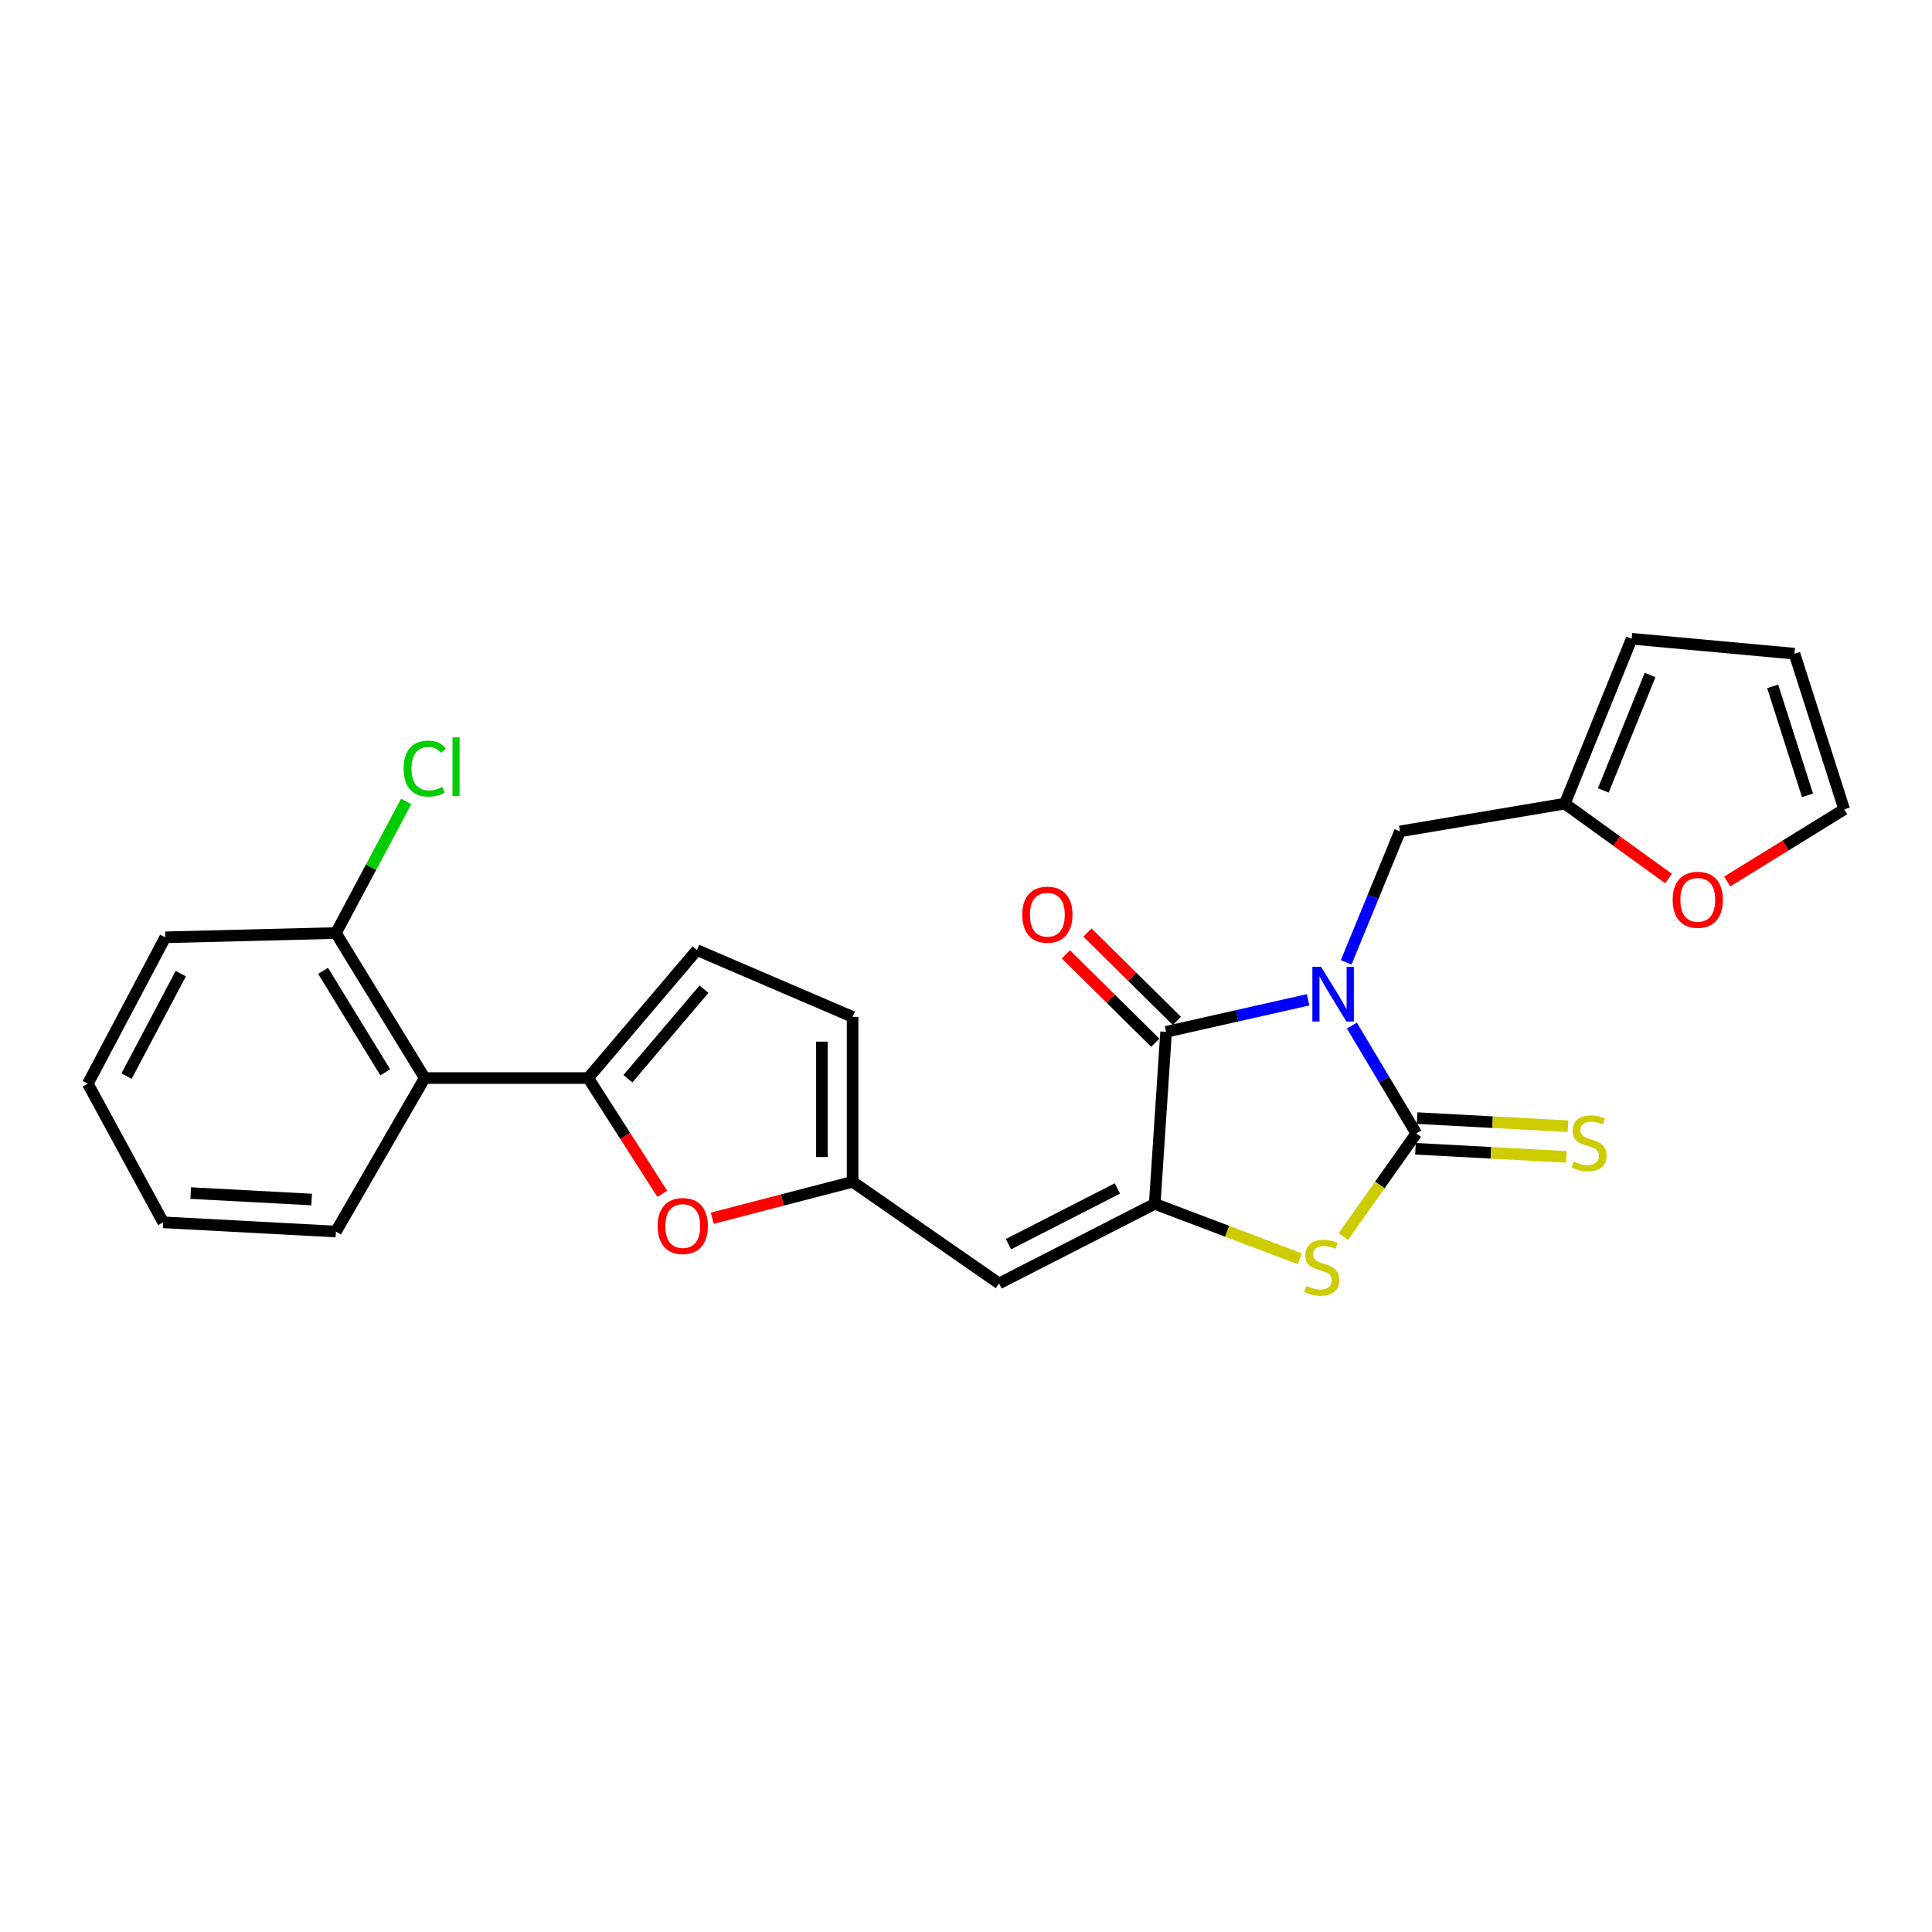 <?xml version='1.0' encoding='iso-8859-1'?>
<svg version='1.1' baseProfile='full'
              xmlns='http://www.w3.org/2000/svg'
                      xmlns:rdkit='http://www.rdkit.org/xml'
                      xmlns:xlink='http://www.w3.org/1999/xlink'
                  xml:space='preserve'
width='1000px' height='1000px' viewBox='0 0 1000 1000'>
<!-- END OF HEADER -->
<rect style='opacity:1.0;fill:#FFFFFF;stroke:none' width='1000' height='1000' x='0' y='0'> </rect>
<path class='bond-0' d='M 699.732,530.836 L 716.4,558.75' style='fill:none;fill-rule:evenodd;stroke:#0000FF;stroke-width:6px;stroke-linecap:butt;stroke-linejoin:miter;stroke-opacity:1' />
<path class='bond-0' d='M 716.4,558.75 L 733.067,586.664' style='fill:none;fill-rule:evenodd;stroke:#000000;stroke-width:6px;stroke-linecap:butt;stroke-linejoin:miter;stroke-opacity:1' />
<path class='bond-1' d='M 677.069,517.498 L 640.319,525.785' style='fill:none;fill-rule:evenodd;stroke:#0000FF;stroke-width:6px;stroke-linecap:butt;stroke-linejoin:miter;stroke-opacity:1' />
<path class='bond-1' d='M 640.319,525.785 L 603.569,534.072' style='fill:none;fill-rule:evenodd;stroke:#000000;stroke-width:6px;stroke-linecap:butt;stroke-linejoin:miter;stroke-opacity:1' />
<path class='bond-10' d='M 696.773,498.14 L 710.697,464.229' style='fill:none;fill-rule:evenodd;stroke:#0000FF;stroke-width:6px;stroke-linecap:butt;stroke-linejoin:miter;stroke-opacity:1' />
<path class='bond-10' d='M 710.697,464.229 L 724.621,430.319' style='fill:none;fill-rule:evenodd;stroke:#000000;stroke-width:6px;stroke-linecap:butt;stroke-linejoin:miter;stroke-opacity:1' />
<path class='bond-3' d='M 733.067,586.664 L 714.201,613.342' style='fill:none;fill-rule:evenodd;stroke:#000000;stroke-width:6px;stroke-linecap:butt;stroke-linejoin:miter;stroke-opacity:1' />
<path class='bond-3' d='M 714.201,613.342 L 695.336,640.021' style='fill:none;fill-rule:evenodd;stroke:#CCCC00;stroke-width:6px;stroke-linecap:butt;stroke-linejoin:miter;stroke-opacity:1' />
<path class='bond-11' d='M 732.641,594.596 L 771.692,596.693' style='fill:none;fill-rule:evenodd;stroke:#000000;stroke-width:6px;stroke-linecap:butt;stroke-linejoin:miter;stroke-opacity:1' />
<path class='bond-11' d='M 771.692,596.693 L 810.743,598.789' style='fill:none;fill-rule:evenodd;stroke:#CCCC00;stroke-width:6px;stroke-linecap:butt;stroke-linejoin:miter;stroke-opacity:1' />
<path class='bond-11' d='M 733.493,578.733 L 772.544,580.829' style='fill:none;fill-rule:evenodd;stroke:#000000;stroke-width:6px;stroke-linecap:butt;stroke-linejoin:miter;stroke-opacity:1' />
<path class='bond-11' d='M 772.544,580.829 L 811.595,582.926' style='fill:none;fill-rule:evenodd;stroke:#CCCC00;stroke-width:6px;stroke-linecap:butt;stroke-linejoin:miter;stroke-opacity:1' />
<path class='bond-2' d='M 603.569,534.072 L 597.682,623.105' style='fill:none;fill-rule:evenodd;stroke:#000000;stroke-width:6px;stroke-linecap:butt;stroke-linejoin:miter;stroke-opacity:1' />
<path class='bond-14' d='M 609.151,528.422 L 586.004,505.555' style='fill:none;fill-rule:evenodd;stroke:#000000;stroke-width:6px;stroke-linecap:butt;stroke-linejoin:miter;stroke-opacity:1' />
<path class='bond-14' d='M 586.004,505.555 L 562.858,482.687' style='fill:none;fill-rule:evenodd;stroke:#FF0000;stroke-width:6px;stroke-linecap:butt;stroke-linejoin:miter;stroke-opacity:1' />
<path class='bond-14' d='M 597.986,539.723 L 574.84,516.856' style='fill:none;fill-rule:evenodd;stroke:#000000;stroke-width:6px;stroke-linecap:butt;stroke-linejoin:miter;stroke-opacity:1' />
<path class='bond-14' d='M 574.84,516.856 L 551.693,493.988' style='fill:none;fill-rule:evenodd;stroke:#FF0000;stroke-width:6px;stroke-linecap:butt;stroke-linejoin:miter;stroke-opacity:1' />
<path class='bond-5' d='M 597.682,623.105 L 517.113,664.312' style='fill:none;fill-rule:evenodd;stroke:#000000;stroke-width:6px;stroke-linecap:butt;stroke-linejoin:miter;stroke-opacity:1' />
<path class='bond-5' d='M 578.363,615.143 L 521.965,643.987' style='fill:none;fill-rule:evenodd;stroke:#000000;stroke-width:6px;stroke-linecap:butt;stroke-linejoin:miter;stroke-opacity:1' />
<path class='bond-25' d='M 597.682,623.105 L 635.214,637.323' style='fill:none;fill-rule:evenodd;stroke:#000000;stroke-width:6px;stroke-linecap:butt;stroke-linejoin:miter;stroke-opacity:1' />
<path class='bond-25' d='M 635.214,637.323 L 672.746,651.542' style='fill:none;fill-rule:evenodd;stroke:#CCCC00;stroke-width:6px;stroke-linecap:butt;stroke-linejoin:miter;stroke-opacity:1' />
<path class='bond-4' d='M 304.442,557.99 L 323.613,587.953' style='fill:none;fill-rule:evenodd;stroke:#000000;stroke-width:6px;stroke-linecap:butt;stroke-linejoin:miter;stroke-opacity:1' />
<path class='bond-4' d='M 323.613,587.953 L 342.783,617.917' style='fill:none;fill-rule:evenodd;stroke:#FF0000;stroke-width:6px;stroke-linecap:butt;stroke-linejoin:miter;stroke-opacity:1' />
<path class='bond-8' d='M 304.442,557.99 L 219.84,557.99' style='fill:none;fill-rule:evenodd;stroke:#000000;stroke-width:6px;stroke-linecap:butt;stroke-linejoin:miter;stroke-opacity:1' />
<path class='bond-27' d='M 304.442,557.99 L 360.741,491.771' style='fill:none;fill-rule:evenodd;stroke:#000000;stroke-width:6px;stroke-linecap:butt;stroke-linejoin:miter;stroke-opacity:1' />
<path class='bond-27' d='M 324.99,558.347 L 364.399,511.994' style='fill:none;fill-rule:evenodd;stroke:#000000;stroke-width:6px;stroke-linecap:butt;stroke-linejoin:miter;stroke-opacity:1' />
<path class='bond-7' d='M 517.113,664.312 L 441.31,611.694' style='fill:none;fill-rule:evenodd;stroke:#000000;stroke-width:6px;stroke-linecap:butt;stroke-linejoin:miter;stroke-opacity:1' />
<path class='bond-6' d='M 368.668,630.545 L 404.989,621.119' style='fill:none;fill-rule:evenodd;stroke:#FF0000;stroke-width:6px;stroke-linecap:butt;stroke-linejoin:miter;stroke-opacity:1' />
<path class='bond-6' d='M 404.989,621.119 L 441.31,611.694' style='fill:none;fill-rule:evenodd;stroke:#000000;stroke-width:6px;stroke-linecap:butt;stroke-linejoin:miter;stroke-opacity:1' />
<path class='bond-12' d='M 441.31,611.694 L 441.31,526.341' style='fill:none;fill-rule:evenodd;stroke:#000000;stroke-width:6px;stroke-linecap:butt;stroke-linejoin:miter;stroke-opacity:1' />
<path class='bond-12' d='M 425.424,598.891 L 425.424,539.144' style='fill:none;fill-rule:evenodd;stroke:#000000;stroke-width:6px;stroke-linecap:butt;stroke-linejoin:miter;stroke-opacity:1' />
<path class='bond-16' d='M 219.84,557.99 L 173.867,482.937' style='fill:none;fill-rule:evenodd;stroke:#000000;stroke-width:6px;stroke-linecap:butt;stroke-linejoin:miter;stroke-opacity:1' />
<path class='bond-16' d='M 199.397,555.03 L 167.216,502.493' style='fill:none;fill-rule:evenodd;stroke:#000000;stroke-width:6px;stroke-linecap:butt;stroke-linejoin:miter;stroke-opacity:1' />
<path class='bond-21' d='M 219.84,557.99 L 173.867,637.447' style='fill:none;fill-rule:evenodd;stroke:#000000;stroke-width:6px;stroke-linecap:butt;stroke-linejoin:miter;stroke-opacity:1' />
<path class='bond-9' d='M 360.741,491.771 L 441.31,526.341' style='fill:none;fill-rule:evenodd;stroke:#000000;stroke-width:6px;stroke-linecap:butt;stroke-linejoin:miter;stroke-opacity:1' />
<path class='bond-13' d='M 724.621,430.319 L 809.955,415.968' style='fill:none;fill-rule:evenodd;stroke:#000000;stroke-width:6px;stroke-linecap:butt;stroke-linejoin:miter;stroke-opacity:1' />
<path class='bond-15' d='M 809.955,415.968 L 836.801,435.349' style='fill:none;fill-rule:evenodd;stroke:#000000;stroke-width:6px;stroke-linecap:butt;stroke-linejoin:miter;stroke-opacity:1' />
<path class='bond-15' d='M 836.801,435.349 L 863.647,454.73' style='fill:none;fill-rule:evenodd;stroke:#FF0000;stroke-width:6px;stroke-linecap:butt;stroke-linejoin:miter;stroke-opacity:1' />
<path class='bond-17' d='M 809.955,415.968 L 844.543,330.616' style='fill:none;fill-rule:evenodd;stroke:#000000;stroke-width:6px;stroke-linecap:butt;stroke-linejoin:miter;stroke-opacity:1' />
<path class='bond-17' d='M 829.867,409.132 L 854.078,349.385' style='fill:none;fill-rule:evenodd;stroke:#000000;stroke-width:6px;stroke-linecap:butt;stroke-linejoin:miter;stroke-opacity:1' />
<path class='bond-18' d='M 893.994,456.258 L 924.27,437.587' style='fill:none;fill-rule:evenodd;stroke:#FF0000;stroke-width:6px;stroke-linecap:butt;stroke-linejoin:miter;stroke-opacity:1' />
<path class='bond-18' d='M 924.27,437.587 L 954.545,418.916' style='fill:none;fill-rule:evenodd;stroke:#000000;stroke-width:6px;stroke-linecap:butt;stroke-linejoin:miter;stroke-opacity:1' />
<path class='bond-20' d='M 173.867,482.937 L 192.053,448.88' style='fill:none;fill-rule:evenodd;stroke:#000000;stroke-width:6px;stroke-linecap:butt;stroke-linejoin:miter;stroke-opacity:1' />
<path class='bond-20' d='M 192.053,448.88 L 210.239,414.823' style='fill:none;fill-rule:evenodd;stroke:#00CC00;stroke-width:6px;stroke-linecap:butt;stroke-linejoin:miter;stroke-opacity:1' />
<path class='bond-22' d='M 173.867,482.937 L 85.549,485.152' style='fill:none;fill-rule:evenodd;stroke:#000000;stroke-width:6px;stroke-linecap:butt;stroke-linejoin:miter;stroke-opacity:1' />
<path class='bond-19' d='M 844.543,330.616 L 928.81,338.347' style='fill:none;fill-rule:evenodd;stroke:#000000;stroke-width:6px;stroke-linecap:butt;stroke-linejoin:miter;stroke-opacity:1' />
<path class='bond-26' d='M 954.545,418.916 L 928.81,338.347' style='fill:none;fill-rule:evenodd;stroke:#000000;stroke-width:6px;stroke-linecap:butt;stroke-linejoin:miter;stroke-opacity:1' />
<path class='bond-26' d='M 935.552,411.664 L 917.537,355.266' style='fill:none;fill-rule:evenodd;stroke:#000000;stroke-width:6px;stroke-linecap:butt;stroke-linejoin:miter;stroke-opacity:1' />
<path class='bond-23' d='M 173.867,637.447 L 84.464,632.681' style='fill:none;fill-rule:evenodd;stroke:#000000;stroke-width:6px;stroke-linecap:butt;stroke-linejoin:miter;stroke-opacity:1' />
<path class='bond-23' d='M 161.302,620.868 L 98.72,617.532' style='fill:none;fill-rule:evenodd;stroke:#000000;stroke-width:6px;stroke-linecap:butt;stroke-linejoin:miter;stroke-opacity:1' />
<path class='bond-28' d='M 85.549,485.152 L 45.455,560.929' style='fill:none;fill-rule:evenodd;stroke:#000000;stroke-width:6px;stroke-linecap:butt;stroke-linejoin:miter;stroke-opacity:1' />
<path class='bond-28' d='M 93.577,503.948 L 65.51,556.992' style='fill:none;fill-rule:evenodd;stroke:#000000;stroke-width:6px;stroke-linecap:butt;stroke-linejoin:miter;stroke-opacity:1' />
<path class='bond-24' d='M 84.464,632.681 L 45.455,560.929' style='fill:none;fill-rule:evenodd;stroke:#000000;stroke-width:6px;stroke-linecap:butt;stroke-linejoin:miter;stroke-opacity:1' />
<path  class='atom-0' d='M 683.764 500.417
L 693.044 515.417
Q 693.964 516.897, 695.444 519.577
Q 696.924 522.257, 697.004 522.417
L 697.004 500.417
L 700.764 500.417
L 700.764 528.737
L 696.884 528.737
L 686.924 512.337
Q 685.764 510.417, 684.524 508.217
Q 683.324 506.017, 682.964 505.337
L 682.964 528.737
L 679.284 528.737
L 679.284 500.417
L 683.764 500.417
' fill='#0000FF'/>
<path  class='atom-4' d='M 676.138 665.577
Q 676.458 665.697, 677.778 666.257
Q 679.098 666.817, 680.538 667.177
Q 682.018 667.497, 683.458 667.497
Q 686.138 667.497, 687.698 666.217
Q 689.258 664.897, 689.258 662.617
Q 689.258 661.057, 688.458 660.097
Q 687.698 659.137, 686.498 658.617
Q 685.298 658.097, 683.298 657.497
Q 680.778 656.737, 679.258 656.017
Q 677.778 655.297, 676.698 653.777
Q 675.658 652.257, 675.658 649.697
Q 675.658 646.137, 678.058 643.937
Q 680.498 641.737, 685.298 641.737
Q 688.578 641.737, 692.298 643.297
L 691.378 646.377
Q 687.978 644.977, 685.418 644.977
Q 682.658 644.977, 681.138 646.137
Q 679.618 647.257, 679.658 649.217
Q 679.658 650.737, 680.418 651.657
Q 681.218 652.577, 682.338 653.097
Q 683.498 653.617, 685.418 654.217
Q 687.978 655.017, 689.498 655.817
Q 691.018 656.617, 692.098 658.257
Q 693.218 659.857, 693.218 662.617
Q 693.218 666.537, 690.578 668.657
Q 687.978 670.737, 683.618 670.737
Q 681.098 670.737, 679.178 670.177
Q 677.298 669.657, 675.058 668.737
L 676.138 665.577
' fill='#CCCC00'/>
<path  class='atom-7' d='M 340.398 634.588
Q 340.398 627.788, 343.758 623.988
Q 347.118 620.188, 353.398 620.188
Q 359.678 620.188, 363.038 623.988
Q 366.398 627.788, 366.398 634.588
Q 366.398 641.468, 362.998 645.388
Q 359.598 649.268, 353.398 649.268
Q 347.158 649.268, 343.758 645.388
Q 340.398 641.508, 340.398 634.588
M 353.398 646.068
Q 357.718 646.068, 360.038 643.188
Q 362.398 640.268, 362.398 634.588
Q 362.398 629.028, 360.038 626.228
Q 357.718 623.388, 353.398 623.388
Q 349.078 623.388, 346.718 626.188
Q 344.398 628.988, 344.398 634.588
Q 344.398 640.308, 346.718 643.188
Q 349.078 646.068, 353.398 646.068
' fill='#FF0000'/>
<path  class='atom-12' d='M 814.488 601.185
Q 814.808 601.305, 816.128 601.865
Q 817.448 602.425, 818.888 602.785
Q 820.368 603.105, 821.808 603.105
Q 824.488 603.105, 826.048 601.825
Q 827.608 600.505, 827.608 598.225
Q 827.608 596.665, 826.808 595.705
Q 826.048 594.745, 824.848 594.225
Q 823.648 593.705, 821.648 593.105
Q 819.128 592.345, 817.608 591.625
Q 816.128 590.905, 815.048 589.385
Q 814.008 587.865, 814.008 585.305
Q 814.008 581.745, 816.408 579.545
Q 818.848 577.345, 823.648 577.345
Q 826.928 577.345, 830.648 578.905
L 829.728 581.985
Q 826.328 580.585, 823.768 580.585
Q 821.008 580.585, 819.488 581.745
Q 817.968 582.865, 818.008 584.825
Q 818.008 586.345, 818.768 587.265
Q 819.568 588.185, 820.688 588.705
Q 821.848 589.225, 823.768 589.825
Q 826.328 590.625, 827.848 591.425
Q 829.368 592.225, 830.448 593.865
Q 831.568 595.465, 831.568 598.225
Q 831.568 602.145, 828.928 604.265
Q 826.328 606.345, 821.968 606.345
Q 819.448 606.345, 817.528 605.785
Q 815.648 605.265, 813.408 604.345
L 814.488 601.185
' fill='#CCCC00'/>
<path  class='atom-15' d='M 529.116 473.441
Q 529.116 466.641, 532.476 462.841
Q 535.836 459.041, 542.116 459.041
Q 548.396 459.041, 551.756 462.841
Q 555.116 466.641, 555.116 473.441
Q 555.116 480.321, 551.716 484.241
Q 548.316 488.121, 542.116 488.121
Q 535.876 488.121, 532.476 484.241
Q 529.116 480.361, 529.116 473.441
M 542.116 484.921
Q 546.436 484.921, 548.756 482.041
Q 551.116 479.121, 551.116 473.441
Q 551.116 467.881, 548.756 465.081
Q 546.436 462.241, 542.116 462.241
Q 537.796 462.241, 535.436 465.041
Q 533.116 467.841, 533.116 473.441
Q 533.116 479.161, 535.436 482.041
Q 537.796 484.921, 542.116 484.921
' fill='#FF0000'/>
<path  class='atom-16' d='M 865.769 465.728
Q 865.769 458.928, 869.129 455.128
Q 872.489 451.328, 878.769 451.328
Q 885.049 451.328, 888.409 455.128
Q 891.769 458.928, 891.769 465.728
Q 891.769 472.608, 888.369 476.528
Q 884.969 480.408, 878.769 480.408
Q 872.529 480.408, 869.129 476.528
Q 865.769 472.648, 865.769 465.728
M 878.769 477.208
Q 883.089 477.208, 885.409 474.328
Q 887.769 471.408, 887.769 465.728
Q 887.769 460.168, 885.409 457.368
Q 883.089 454.528, 878.769 454.528
Q 874.449 454.528, 872.089 457.328
Q 869.769 460.128, 869.769 465.728
Q 869.769 471.448, 872.089 474.328
Q 874.449 477.208, 878.769 477.208
' fill='#FF0000'/>
<path  class='atom-21' d='M 208.92 397.823
Q 208.92 390.783, 212.2 387.103
Q 215.52 383.383, 221.8 383.383
Q 227.64 383.383, 230.76 387.503
L 228.12 389.663
Q 225.84 386.663, 221.8 386.663
Q 217.52 386.663, 215.24 389.543
Q 213 392.383, 213 397.823
Q 213 403.423, 215.32 406.303
Q 217.68 409.183, 222.24 409.183
Q 225.36 409.183, 229 407.303
L 230.12 410.303
Q 228.64 411.263, 226.4 411.823
Q 224.16 412.383, 221.68 412.383
Q 215.52 412.383, 212.2 408.623
Q 208.92 404.863, 208.92 397.823
' fill='#00CC00'/>
<path  class='atom-21' d='M 234.2 381.663
L 237.88 381.663
L 237.88 412.023
L 234.2 412.023
L 234.2 381.663
' fill='#00CC00'/>
</svg>
